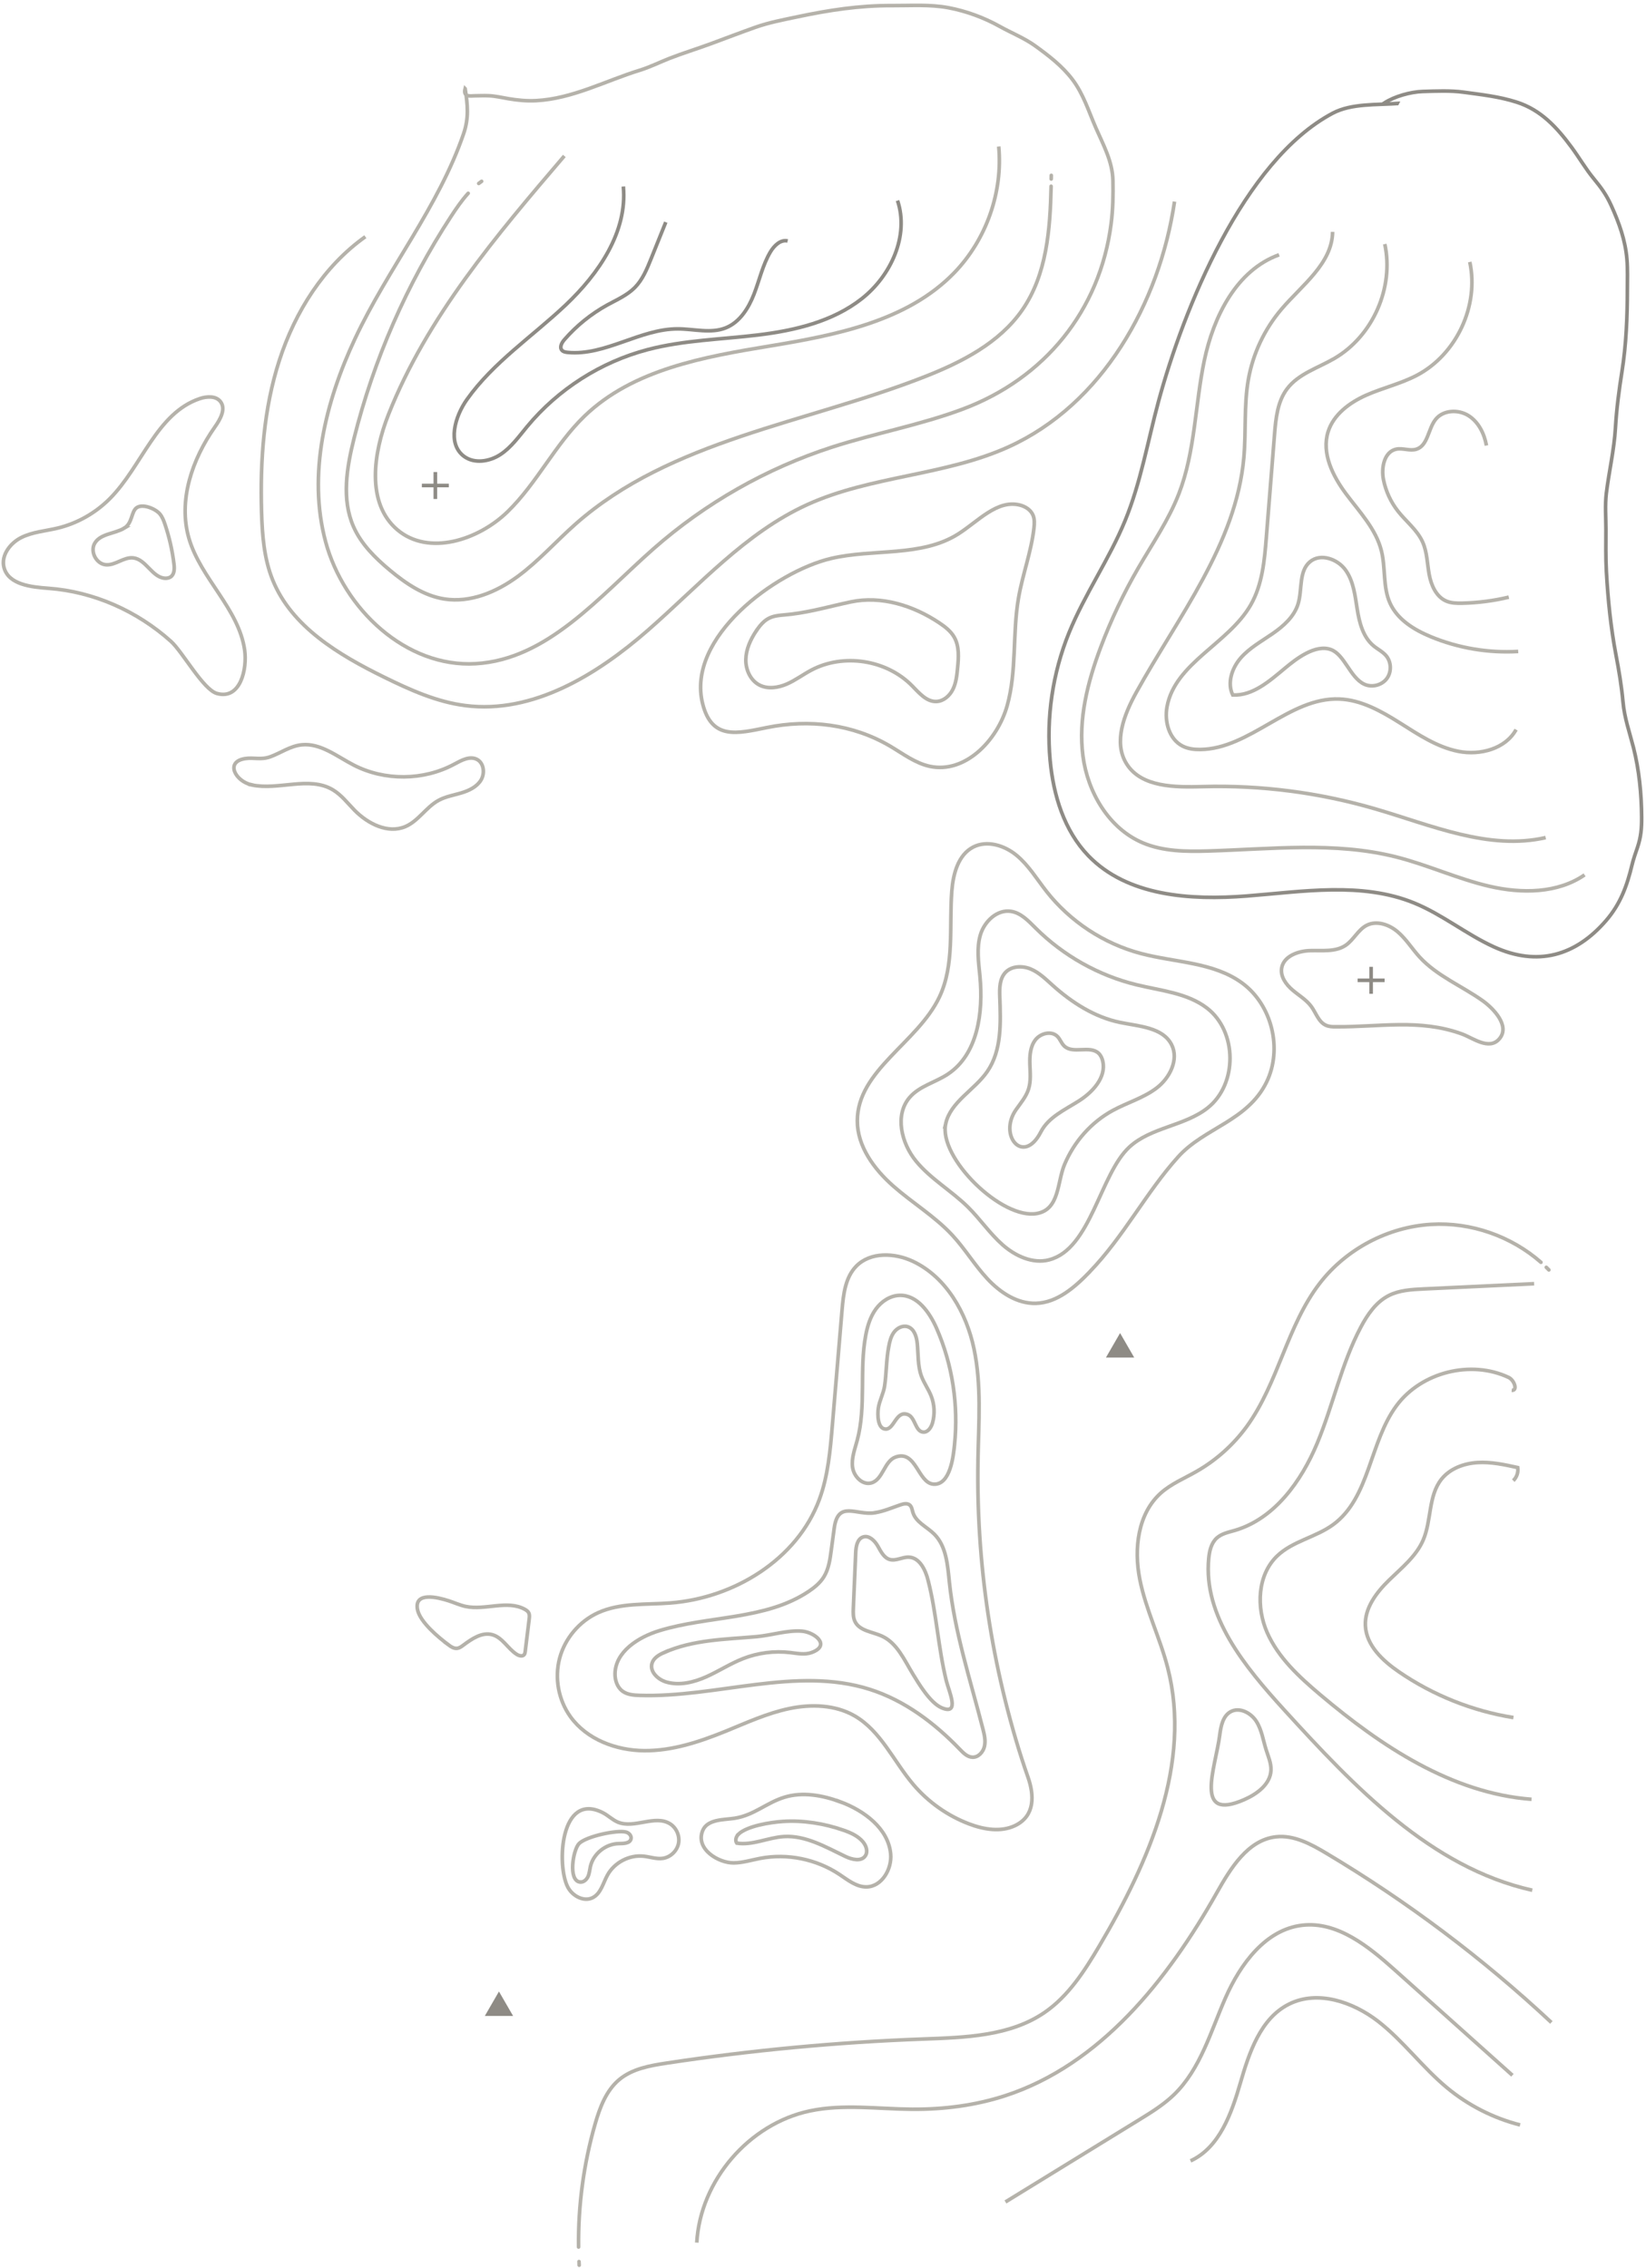 <?xml version="1.0" encoding="UTF-8"?> <svg xmlns="http://www.w3.org/2000/svg" width="453" height="624" viewBox="0 0 453 624" fill="none"> <path d="M128.02 24.42C128.72 28.85 129.06 32.46 127.61 36.73C120.72 56.9 106.76 73.87 97.72 93.16C89.56 110.56 84.63 130.47 89.6 149.03C94.58 167.59 111.73 183.74 130.91 182.62C150.73 181.47 164.96 164.11 179.86 150.99C194.1 138.45 210.93 128.87 228.98 123.03C240.88 119.18 253.27 116.95 264.98 112.56C287.4 104.16 302.7 85.56 305.79 61.58C306.3 57.61 306.38 53.67 306.29 49.66C306.18 44.47 303.68 39.93 301.64 35.28C299.6 30.65 298.22 25.93 295.13 21.85C292.32 18.15 288.6 15.29 284.85 12.59C281.88 10.46 278.34 9.06 275.14 7.27C270.83 4.86 265.9 3.04 261.03 2.13C255.92 1.17 250.68 1.57 245.5 1.54C236.52 1.49 228.05 2.8 219.29 4.66C215.38 5.49 211.65 6.18 207.86 7.52C203.81 8.96 199.78 10.5 195.75 11.99C191.92 13.41 187.96 14.61 184.16 16.1C181.42 17.18 178.84 18.48 176.01 19.35C166.69 22.23 157.5 27.18 147.57 27.69C144.93 27.83 142.43 27.58 139.9 27.15C138.13 26.85 136.29 26.41 134.5 26.34C133.21 26.29 131.9 26.34 130.61 26.36C129.55 26.36 127.4 26.86 128 24.4L128.02 24.42Z" stroke="#B5B2AA" stroke-miterlimit="10"></path> <path d="M384.53 28.47C378.92 28.92 371.98 28.4 366.78 31.15C342.14 44.2 325.67 85.18 318.83 110.47C315.86 121.45 313.95 132.78 309.62 143.3C305.24 153.95 298.51 163.5 294.18 174.17C289.7 185.22 287.91 197.36 289.01 209.23C289.9 218.79 292.86 228.54 299.52 235.45C310.28 246.62 327.65 247.75 343.12 246.54C358.59 245.33 374.77 242.6 389.14 248.44C396.89 251.59 403.5 257.05 411.1 260.52C423.15 266.02 433.61 263.03 442.02 253.29C445.97 248.72 447.77 243.74 449.15 237.99C449.55 236.33 450.1 234.81 450.65 233.18C451.63 230.28 451.82 227.89 451.8 224.85C451.76 218.49 451.12 211.88 449.55 205.7C448.46 201.42 447.07 197.59 446.67 193.15C446.27 188.75 445.57 184.59 444.74 180.24C443.29 172.59 442.54 165.08 442.1 157.3C441.88 153.4 441.97 149.51 441.97 145.61C441.97 142.36 441.69 139 442.08 135.76C442.81 129.76 444.24 123.76 444.59 117.73C444.9 112.49 445.57 107.38 446.39 102.21C447.55 94.89 447.86 87.2 447.87 79.8C447.87 76.98 447.99 74.13 447.75 71.32C447.31 66.06 445.6 61.35 443.44 56.57C442.04 53.49 440.68 51.67 438.57 49.1C436.34 46.38 434.6 43.35 432.52 40.53C428.48 35.05 424.06 30.23 417.42 28.11C412.58 26.56 407.81 26.06 402.82 25.37C399.24 24.88 395.2 25.06 391.56 25.17C388.22 25.27 383.71 26.53 380.9 28.39C381.17 28.64 381.51 28.68 384.52 28.49L384.53 28.47Z" stroke="#8E8B85" stroke-miterlimit="10"></path> <path d="M159.4 623.29C159.38 622.96 159.36 622.62 159.35 622.29" stroke="#B5B2AA" stroke-linecap="round" stroke-linejoin="round"></path> <path d="M159.23 618.28C159.09 606.86 160.63 595.42 163.78 584.44C165.08 579.91 166.81 575.23 170.43 572.21C174.02 569.23 178.86 568.37 183.48 567.67C206.85 564.13 230.42 561.92 254.04 561.05C265.6 560.62 277.91 560.29 287.45 553.76C294.04 549.25 298.49 542.3 302.55 535.43C316.29 512.21 328.09 485.05 321.37 458.92C319.25 450.66 315.34 442.9 313.68 434.53C312.02 426.16 313.13 416.46 319.5 410.79C322.32 408.28 325.9 406.81 329.18 404.94C334.63 401.85 339.42 397.58 343.11 392.51C351.83 380.55 354.18 364.79 363.23 353.08C370.52 343.65 382 337.59 393.91 336.89C404.81 336.25 415.89 340.13 424.09 347.33" stroke="#B5B2AA" stroke-linecap="round" stroke-linejoin="round"></path> <path d="M425.56 348.71C425.8 348.94 426.04 349.18 426.27 349.42" stroke="#B5B2AA" stroke-linecap="round" stroke-linejoin="round"></path> <path d="M421.7 520.11C393.78 513.86 372.69 491.62 353.42 470.48C342.63 458.63 331.09 444.71 332.66 428.76C332.86 426.72 333.36 424.56 334.87 423.19C336.22 421.97 338.1 421.61 339.84 421.1C350.76 417.89 358.13 407.62 362.51 397.12C366.89 386.62 369.18 375.25 374.5 365.19C376.34 361.71 378.69 358.27 382.2 356.48C385.11 355 388.48 354.82 391.74 354.66C401.9 354.18 412.05 353.7 422.21 353.22" stroke="#B5B2AA" stroke-miterlimit="10"></path> <path d="M426.96 556.49C408.05 538.82 387.24 523.18 365.01 509.93C360.77 507.4 356.1 504.87 351.19 505.41C343.43 506.25 338.68 514.05 334.85 520.85C321.32 544.84 302.77 568.16 276.57 576.67C268.34 579.34 259.64 580.44 250.98 580.37C241.59 580.3 232.08 578.89 222.89 580.83C206.14 584.36 192.72 599.98 191.76 617.07" stroke="#B5B2AA" stroke-miterlimit="10"></path> <path d="M416.24 571.03C405.46 561.38 394.68 551.72 383.89 542.07C376.63 535.57 368.09 528.64 358.42 529.74C348.33 530.89 341.37 540.39 337.28 549.69C333.19 558.99 330.38 569.33 323.08 576.38C320.21 579.15 316.78 581.26 313.38 583.35C301.16 590.86 288.93 598.37 276.71 605.88" stroke="#B5B2AA" stroke-miterlimit="10"></path> <path d="M327.65 594.58C335.61 590.92 338.92 581.56 341.36 573.15C343.8 564.74 346.91 555.37 354.74 551.45C362.6 547.51 372.32 550.8 379.27 556.18C386.21 561.57 391.47 568.85 398.24 574.46C404.08 579.3 411 582.82 418.35 584.69" stroke="#B5B2AA" stroke-miterlimit="10"></path> <path d="M421.5 495.09C399.56 493.42 380.13 480.49 363.32 466.29C357.55 461.42 351.79 456.12 348.74 449.21C345.69 442.3 346.04 433.35 351.5 428.12C355.76 424.04 362.11 423 366.87 419.53C377.03 412.13 376.88 396.76 384.4 386.69C391.25 377.52 404.82 374.13 415.18 379C416.76 379.74 417.78 382.7 416.04 382.55" stroke="#B5B2AA" stroke-miterlimit="10"></path> <path d="M416.52 472.6C405.26 470.8 394.42 466.47 385.02 460.03C380.53 456.96 376.03 452.75 375.77 447.32C375.54 442.47 378.81 438.18 382.28 434.79C385.75 431.4 389.73 428.24 391.66 423.79C394.01 418.37 393.04 411.59 396.73 406.98C399.07 404.07 402.89 402.66 406.62 402.43C410.35 402.2 414.05 403.01 417.7 403.81C417.9 405.11 417.42 406.5 416.47 407.41" stroke="#B5B2AA" stroke-miterlimit="10"></path> <path d="M335.69 477.35C336.01 474.93 336.56 472.15 338.7 470.98C341.13 469.65 344.28 471.3 345.77 473.65C347.26 476 347.63 478.85 348.47 481.5C349.05 483.35 349.88 485.19 349.79 487.12C349.6 490.95 345.96 493.63 342.45 495.17C328.41 501.33 334.48 486.61 335.7 477.36L335.69 477.35Z" stroke="#B5B2AA" stroke-miterlimit="10"></path> <path d="M299.9 349.96C295.81 354.19 290.94 358.47 285.07 358.62C279.94 358.75 275.24 355.63 271.74 351.87C268.24 348.11 265.58 343.64 262.09 339.87C257.3 334.7 251.14 331.02 245.85 326.36C240.56 321.7 235.94 315.45 235.95 308.4C235.96 294.49 252.55 286.92 258.52 274.36C262.76 265.45 261.19 255.02 261.95 245.18C262.31 240.51 263.66 235.25 267.81 233.09C271.63 231.1 276.46 232.61 279.77 235.35C283.09 238.09 285.34 241.87 287.99 245.25C294.5 253.55 303.76 259.65 313.95 262.35C323.39 264.86 333.96 264.71 341.84 270.48C350.05 276.48 353.05 288.63 348.56 297.77C343.3 308.47 331.44 310.33 324.27 318.28C315.42 328.1 309.27 340.24 299.89 349.95L299.9 349.96Z" stroke="#B5B2AA" stroke-linecap="round" stroke-linejoin="round"></path> <path d="M288.72 346.66C284.2 347.82 279.42 345.6 275.92 342.51C272.42 339.42 269.77 335.48 266.46 332.19C261.92 327.68 256.16 324.44 252.1 319.49C248.04 314.54 246.17 306.77 250.37 301.93C253.04 298.85 257.36 297.85 260.78 295.61C269.12 290.15 270.65 278.55 269.69 268.63C269.32 264.81 268.72 260.86 269.83 257.18C270.94 253.5 274.43 250.19 278.23 250.76C280.98 251.18 283.04 253.41 285.02 255.37C292.63 262.96 302.35 268.42 312.8 270.97C319.47 272.6 326.75 273.2 332.19 277.39C340.52 283.81 340.64 298.24 332.42 304.8C326.07 309.87 316.73 310.13 310.78 315.65C302.74 323.11 300.2 343.71 288.74 346.64L288.72 346.66Z" stroke="#B5B2AA" stroke-miterlimit="10"></path> <path d="M260.27 309.16C261.63 303.14 268.17 299.95 271.69 294.87C275.74 289.03 275.41 281.33 275.15 274.23C275.06 271.9 275.1 269.3 276.69 267.59C278.4 265.76 281.37 265.67 283.68 266.64C285.99 267.61 287.81 269.43 289.68 271.1C294.99 275.87 301.23 279.87 308.22 281.32C313.49 282.41 320.04 282.67 322.45 287.48C324.48 291.54 321.96 296.58 318.36 299.34C314.76 302.1 310.26 303.37 306.27 305.54C300.28 308.8 295.6 314.15 292.97 320.42C290.92 325.3 291.63 332.7 285.45 333.89C275.77 335.76 258.17 318.52 260.28 309.15L260.27 309.16Z" stroke="#B5B2AA" stroke-miterlimit="10"></path> <path d="M279.64 305.31C280.91 303.51 282.39 301.79 283.06 299.69C283.77 297.48 283.51 295.1 283.43 292.78C283.36 290.46 283.54 287.97 284.95 286.13C286.36 284.29 289.38 283.54 291.02 285.19C291.78 285.95 292.1 287.07 292.88 287.81C295.27 290.13 299.93 287.54 302.36 289.82C302.95 290.38 303.3 291.16 303.49 291.95C304.52 296.39 300.76 300.49 296.91 302.93C293.06 305.37 288.54 307.39 286.46 311.45C281.65 320.82 274.65 312.4 279.64 305.31Z" stroke="#B5B2AA" stroke-miterlimit="10"></path> <path d="M132.55 49.89C132.28 50.08 132.01 50.28 131.75 50.48" stroke="#B5B2AA" stroke-linecap="round" stroke-linejoin="round"></path> <path d="M128.85 53.19C127.09 55.12 125.59 57.32 124.15 59.52C111.93 78.22 102.86 98.97 97.43 120.64C95.42 128.64 93.97 137.37 97.29 144.92C99.4 149.72 103.26 153.53 107.29 156.89C111.7 160.56 116.66 163.94 122.34 164.82C129.45 165.92 136.63 162.9 142.43 158.65C148.23 154.4 153.02 148.94 158.41 144.18C184.61 121.03 221.78 116.46 254.34 103.71C264.65 99.67 275.05 94.37 281.35 85.27C288.08 75.54 289.02 63.17 289.28 51.25" stroke="#B5B2AA" stroke-linecap="round" stroke-linejoin="round"></path> <path d="M289.31 49.25C289.31 48.92 289.32 48.58 289.33 48.25" stroke="#B5B2AA" stroke-linecap="round" stroke-linejoin="round"></path> <path d="M155.31 42.91C136.58 64.82 117.51 87.26 106.91 114.06C102.73 124.63 100.7 138.48 109.39 145.8C118 153.05 131.67 148.63 139.73 140.77C147.79 132.91 152.76 122.32 160.86 114.5C174.18 101.65 193.69 98.2 211.95 95.19C230.21 92.18 249.74 88.35 262.62 75.05C271.43 65.95 276.03 52.92 274.86 40.31" stroke="#B5B2AA" stroke-miterlimit="10"></path> <path d="M247.01 55.19C250.25 64.88 245.2 75.88 237.17 82.19C229.14 88.5 218.76 90.94 208.62 92.17C198.48 93.4 188.16 93.6 178.28 96.19C165.38 99.57 153.6 107.08 145.09 117.35C142.81 120.1 140.7 123.1 137.72 125.06C134.74 127.02 130.54 127.69 127.68 125.55C123.04 122.07 125.16 114.63 128.52 109.9C135.78 99.68 146.53 92.57 155.64 83.96C164.75 75.35 172.72 63.8 171.55 51.32" stroke="#8E8B85" stroke-miterlimit="10"></path> <path d="M216.77 66.3C214.79 65.85 213.02 67.62 211.99 69.37C209.89 72.94 209.01 77.08 207.51 80.94C206.01 84.8 203.6 88.65 199.76 90.2C195.65 91.86 191.01 90.5 186.57 90.49C176.16 90.46 166.6 97.95 156.24 96.97C155.65 96.91 154.99 96.8 154.62 96.34C153.93 95.5 154.62 94.26 155.34 93.44C158.67 89.61 162.67 86.38 167.11 83.93C169.75 82.48 172.59 81.26 174.71 79.12C176.85 76.95 178.04 74.04 179.18 71.21L183.23 61.13" stroke="#8E8B85" stroke-miterlimit="10"></path> <path d="M100.55 65.13C89.1 73.27 81.22 85.77 76.89 99.13C72.56 112.49 71.58 126.73 71.98 140.78C72.16 147.16 72.65 153.66 75.04 159.58C80.24 172.45 93.24 180.19 105.69 186.31C112.83 189.82 120.23 193.16 128.13 194.15C146.66 196.49 164.28 185.68 178.34 173.39C192.4 161.1 205.15 146.6 222.15 138.86C239.67 130.88 260.01 130.92 277.55 122.97C303.36 111.27 319.1 83.51 323.24 55.47" stroke="#B5B2AA" stroke-miterlimit="10"></path> <path d="M13.35 161.88C8.54 161.53 2.38 160.86 1.11 156.2C0.2 152.87 2.77 149.45 5.85 147.91C8.93 146.37 12.49 146.12 15.84 145.32C21.25 144.02 26.27 141.17 30.2 137.23C39.06 128.34 43.07 113.7 54.97 109.69C56.92 109.03 59.44 108.88 60.69 110.52C62.24 112.55 60.61 115.39 59.14 117.48C52.88 126.37 48.96 137.74 52.01 148.17C55.25 159.22 65.71 167.47 67.33 178.87C68.06 183.98 66.23 192.62 59.72 190.82C55.9 189.76 50.26 179.34 47 176.43C37.74 168.14 25.78 162.79 13.35 161.88Z" stroke="#B5B2AA" stroke-miterlimit="10"></path> <path d="M228.7 153.67C240.36 150.92 253.56 153.34 263.69 146.94C269.18 143.47 274.44 137.36 280.72 138.98C282.22 139.37 283.66 140.29 284.28 141.71C284.76 142.82 284.69 144.09 284.56 145.29C283.82 151.84 281.42 158.08 280.3 164.58C278.61 174.38 279.87 184.62 277.18 194.19C274.49 203.76 265.6 212.95 255.88 210.86C251.89 210 248.54 207.41 245.03 205.34C234.67 199.22 222.67 197.82 211.01 200.2C202.91 201.85 195.92 203.67 193.39 193.7C188.73 175.36 213.55 157.24 228.7 153.67Z" stroke="#B5B2AA" stroke-miterlimit="10"></path> <path d="M34.2 145.32C31.54 146.91 27.67 146.8 26.08 149.46C24.71 151.75 26.5 155.21 29.17 155.4C31.78 155.59 34.1 153.2 36.7 153.51C40.2 153.93 41.87 158.88 45.38 159.11C45.96 159.15 46.57 159.03 47.03 158.69C48.04 157.93 48.03 156.44 47.88 155.19C47.43 151.47 46.59 147.79 45.39 144.23C45.05 143.23 44.67 142.21 43.98 141.4C42.75 139.95 39.17 138.48 37.54 139.75C36.1 140.88 36.44 143.97 34.19 145.32H34.2Z" stroke="#B5B2AA" stroke-miterlimit="10"></path> <path d="M69.27 215.98C76.65 217.55 85.05 213.47 91.55 217.29C93.94 218.7 95.65 220.98 97.59 222.96C101.24 226.67 106.77 229.48 111.56 227.44C115.14 225.91 117.26 222.11 120.67 220.24C122.6 219.18 124.81 218.82 126.92 218.19C129.03 217.56 131.17 216.56 132.34 214.7C133.51 212.84 133.2 209.94 131.25 208.94C129.26 207.92 126.95 209.23 124.98 210.29C116.54 214.82 105.88 214.91 97.37 210.53C92.74 208.15 88.24 204.42 83.05 204.94C79.88 205.26 77.33 207.15 74.42 208.22C71.79 209.18 69.9 208.35 67.47 208.73C61.8 209.62 64.85 215.03 69.28 215.97L69.27 215.98Z" stroke="#B5B2AA" stroke-miterlimit="10"></path> <path d="M269.15 401.45C269.35 391.32 270.14 381.07 268.06 371.15C265.98 361.23 260.45 351.44 251.3 347.09C246.25 344.69 239.55 344.4 235.64 348.41C232.63 351.5 232.1 356.18 231.74 360.48C230.85 371.06 229.96 381.64 229.07 392.22C228.49 399.11 227.89 406.09 225.5 412.57C219.41 429.09 201.99 439.75 184.44 441.07C177.73 441.58 170.7 440.97 164.58 443.76C159.45 446.1 155.47 450.82 154.02 456.26C152.57 461.71 153.69 467.78 156.98 472.35C161.5 478.64 169.57 481.65 177.31 481.71C185.06 481.77 192.58 479.25 199.76 476.34C205.48 474.01 211.13 471.4 217.18 470.13C223.22 468.86 229.82 469.05 235.18 472.12C242.42 476.28 245.94 484.64 251.35 491.01C255.45 495.84 260.78 499.61 266.7 501.86C270.78 503.41 275.49 504.2 279.41 502.3C284.92 499.62 284.62 493.89 282.93 489.06C280.51 482.17 278.47 475.15 276.7 468.07C273.21 454.1 270.91 439.83 269.83 425.47C269.23 417.48 269 409.46 269.16 401.45H269.15Z" stroke="#B5B2AA" stroke-miterlimit="10"></path> <path d="M257.77 365.51C255.83 361.09 252.45 356.31 247.62 356.42C245 356.48 242.59 358.07 241.05 360.19C239.51 362.31 238.73 364.88 238.25 367.45C236.47 376.97 238.43 386.99 235.91 396.33C235.25 398.78 234.28 401.26 234.64 403.77C235 406.28 237.38 408.73 239.82 408.03C243.02 407.11 243.34 402.04 246.47 400.92C252.16 398.88 252.6 408.03 256.88 408.37C261.58 408.74 262.39 400.5 262.7 397.51C263.81 386.66 262.15 375.51 257.77 365.51Z" stroke="#B5B2AA" stroke-miterlimit="10"></path> <path d="M244.59 370.5C244.86 369.09 245.21 367.65 246.08 366.51C246.95 365.37 248.48 364.61 249.84 365.06C251.6 365.63 252.25 367.77 252.44 369.62C252.75 372.66 252.53 375.82 253.6 378.69C254.3 380.58 255.52 382.23 256.26 384.1C257.18 386.42 257.32 389.03 256.66 391.44C256.31 392.73 255.4 394.16 254.07 394.05C251.87 393.87 251.94 390.09 249.9 389.25C246.62 387.92 246.15 393.25 243.77 393.22C241.48 393.2 241.48 389.18 241.72 387.49C242.01 385.42 243.13 383.49 243.45 381.38C243.99 377.77 243.89 374.12 244.6 370.5H244.59Z" stroke="#B5B2AA" stroke-miterlimit="10"></path> <path d="M240.7 416.25C243.16 415.88 245.46 414.86 247.82 414.06C248.66 413.77 249.69 413.55 250.37 414.12C250.94 414.6 251.02 415.43 251.24 416.15C252.06 418.86 255.09 420.11 257.1 422.11C260.46 425.44 260.79 430.64 261.28 435.34C262.71 449.1 267.09 462.34 270.51 475.74C270.91 477.3 271.3 478.93 270.94 480.51C270.59 482.08 269.26 483.56 267.65 483.51C266.25 483.47 265.14 482.36 264.17 481.35C257.21 474.1 248.91 467.85 239.33 464.82C219.03 458.4 197.21 467.2 175.93 466.49C174.34 466.44 172.66 466.3 171.37 465.37C169.88 464.3 169.23 462.35 169.26 460.51C169.39 454.45 175.66 450.47 181.45 448.69C195.09 444.5 210.7 445.81 222.56 437.88C224.16 436.81 225.69 435.55 226.71 433.92C228.05 431.78 228.42 429.19 228.75 426.69C229.03 424.63 229.3 422.58 229.58 420.52C230.63 412.71 235.62 417.03 240.7 416.26V416.25Z" stroke="#B5B2AA" stroke-miterlimit="10"></path> <path d="M255.43 434.83C254.69 431.95 253.1 428.59 250.13 428.46C248.35 428.38 246.59 429.59 244.87 429.1C243.23 428.63 242.41 426.86 241.56 425.38C240.71 423.9 239.16 422.38 237.54 422.91C235.92 423.44 235.57 425.53 235.5 427.23C235.28 432.32 235.06 437.41 234.85 442.5C234.8 443.75 234.76 445.06 235.31 446.19C236.6 448.79 240.14 448.99 242.77 450.21C246.9 452.13 248.87 456.74 251.24 460.63C252.92 463.39 256.05 468.59 259.16 469.91C264.32 472.1 261.14 465.36 260.43 462.46C258.19 453.36 257.76 443.91 255.42 434.83H255.43Z" stroke="#B5B2AA" stroke-miterlimit="10"></path> <path d="M182.75 454.7C181.36 455.32 179.88 456.19 179.44 457.65C178.74 459.96 181.06 462.14 183.37 462.82C186.99 463.88 190.92 462.91 194.37 461.38C197.82 459.84 201.01 457.74 204.52 456.37C208.61 454.77 213.09 454.2 217.45 454.71C219.42 454.94 221.48 455.39 223.35 454.71C228.8 452.71 224.18 449.09 220.67 448.82C216.71 448.51 212.25 449.97 208.25 450.33C199.67 451.09 190.75 451.14 182.74 454.72L182.75 454.7Z" stroke="#B5B2AA" stroke-miterlimit="10"></path> <path d="M156.29 519.3C157.58 521.73 160.73 523.41 163.17 522.13C165.4 520.96 165.98 518.11 167.2 515.91C169.13 512.44 173.23 510.31 177.18 510.75C178.92 510.94 180.65 511.58 182.39 511.34C184.47 511.05 186.28 509.36 186.72 507.3C187.16 505.24 186.2 502.96 184.42 501.84C180.27 499.23 174.55 503.27 170.03 501.37C168.54 500.74 167.37 499.53 165.93 498.79C154.16 492.79 153.11 513.32 156.29 519.3Z" stroke="#B5B2AA" stroke-miterlimit="10"></path> <path d="M231.24 495.76C237.82 498.2 244.45 503.09 245.12 510.08C245.52 514.3 242.67 519.16 238.43 519.19C235.64 519.21 233.29 517.26 230.97 515.72C224.64 511.53 216.66 509.92 209.21 511.34C206.79 511.8 204.4 512.56 201.94 512.59C197.8 512.64 191.33 508.83 193.37 503.73C194.67 500.48 199.34 500.76 202.23 500.3C207.58 499.43 210.91 496.05 215.89 494.52C220.9 492.97 226.45 494 231.25 495.78L231.24 495.76Z" stroke="#B5B2AA" stroke-miterlimit="10"></path> <path d="M159.63 517.85C160.58 517.98 161.44 517.21 161.83 516.34C162.22 515.47 162.28 514.49 162.49 513.56C163.3 510.06 166.68 507.34 170.27 507.28C171.6 507.26 173.4 507.25 173.67 505.95C173.84 505.13 173.13 504.34 172.33 504.12C169.9 503.43 161.36 505.27 159.38 507.25C157.72 508.92 156.28 517.42 159.61 517.86L159.63 517.85Z" stroke="#B5B2AA" stroke-miterlimit="10"></path> <path d="M203.23 504.7C202.57 505.32 202.25 506.41 202.77 507.15C207.1 507.83 211.35 505.61 215.73 505.34C221.73 504.97 227.25 508.23 232.67 510.82C234.49 511.69 237.08 512.3 238.17 510.61C238.93 509.44 238.38 507.84 237.48 506.77C236.12 505.16 234.1 504.27 232.11 503.58C226.83 501.74 221.03 500.81 215.43 501.18C212.1 501.4 205.64 502.4 203.22 504.69L203.23 504.7Z" stroke="#B5B2AA" stroke-miterlimit="10"></path> <path d="M123.41 452.59C124.13 453.13 124.96 453.66 125.85 453.54C126.45 453.46 126.97 453.09 127.46 452.72C129.83 450.95 132.65 449 135.5 449.8C138.3 450.58 139.76 453.65 142.21 455.21C142.86 455.62 143.84 455.87 144.29 455.25C144.46 455.02 144.5 454.71 144.54 454.43C144.91 451.44 145.27 448.45 145.64 445.47C145.71 444.91 145.77 444.31 145.52 443.8C145.3 443.36 144.88 443.06 144.45 442.82C139.62 440.15 133.53 443.17 128.14 442.02C126.55 441.68 125.06 440.98 123.51 440.48C120.4 439.47 114.05 437.94 114.88 442.77C115.49 446.29 120.76 450.59 123.43 452.59H123.41Z" stroke="#B5B2AA" stroke-miterlimit="10"></path> <path d="M208.08 173.65C206.54 176 205.32 178.65 205.26 181.46C205.2 184.26 206.52 187.22 209.02 188.5C211.33 189.68 214.16 189.25 216.54 188.22C218.92 187.18 221.01 185.59 223.3 184.38C232.12 179.71 243.9 181.52 250.93 188.61C252.9 190.6 254.95 193.14 257.74 193.02C259.71 192.93 261.4 191.42 262.26 189.65C263.13 187.88 263.34 185.86 263.53 183.9C263.82 180.98 264.06 177.85 262.6 175.3C261.66 173.66 260.12 172.47 258.55 171.42C251.41 166.63 242.54 163.83 234.13 165.62C228.56 166.8 223.56 168.27 217.97 168.97C213.44 169.54 211.19 168.92 208.09 173.66L208.08 173.65Z" stroke="#B5B2AA" stroke-miterlimit="10"></path> <path d="M352.02 70.11C340.31 74.32 333.96 87.09 331.42 99.28C328.88 111.47 328.93 124.28 324.43 135.88C321.63 143.1 317.18 149.55 313.29 156.25C309.23 163.24 305.76 170.57 302.91 178.14C299.33 187.66 296.73 197.86 298.03 207.95C299.33 218.04 305.19 228 314.57 231.94C320.15 234.28 326.4 234.34 332.44 234.16C349.73 233.65 367.33 231.55 384.1 235.76C392.87 237.96 401.15 241.84 409.96 243.88C418.77 245.91 428.66 245.86 436.1 240.73" stroke="#B5B2AA" stroke-miterlimit="10"></path> <path d="M425.39 230.47C409.73 234.06 393.89 227.06 378.46 222.56C363.1 218.08 347.05 216 331.06 216.44C323.38 216.65 314.11 216.67 310.04 210.16C306.35 204.25 309.37 196.57 312.74 190.48C324.32 169.6 340.18 149.72 342.32 125.94C342.96 118.8 342.32 111.55 343.55 104.49C344.8 97.35 347.99 90.57 352.69 85.06C358.34 78.43 366.63 72.51 366.75 63.8" stroke="#B5B2AA" stroke-miterlimit="10"></path> <path d="M381.11 67.16C383.7 79.13 377.83 92.45 367.25 98.62C362.74 101.25 357.32 102.84 354.19 107.03C351.56 110.55 351.11 115.2 350.76 119.58C350.01 128.96 349.27 138.35 348.52 147.73C348.01 154.17 347.43 160.85 344.21 166.45C338.1 177.11 323.41 182.38 321.18 194.45C320.42 198.55 321.75 203.4 325.46 205.29C326.94 206.04 328.65 206.25 330.31 206.23C344.05 206.08 354.82 191.84 368.56 192.34C374.59 192.56 380.11 195.67 385.22 198.88C390.33 202.1 395.49 205.59 401.41 206.75C407.34 207.91 414.34 206.05 417.24 200.76" stroke="#B5B2AA" stroke-miterlimit="10"></path> <path d="M417.83 179.25C409.65 179.73 401.37 178.34 393.8 175.21C389.22 173.32 384.64 170.52 382.58 166.02C380.54 161.56 381.37 156.32 380.18 151.56C378.68 145.56 374.18 140.88 370.48 135.93C366.78 130.98 363.66 124.7 365.51 118.8C367.01 114.03 371.44 110.76 376.01 108.73C380.58 106.71 385.54 105.58 389.97 103.25C400.86 97.51 407.11 84.11 404.5 72.08" stroke="#B5B2AA" stroke-miterlimit="10"></path> <path d="M353.65 183.85C349.4 187.38 344.79 191.5 339.27 191.23C337.66 187.92 339.04 183.82 341.46 181.04C343.88 178.27 347.19 176.46 350.22 174.36C353.25 172.27 356.2 169.65 357.26 166.13C358.45 162.2 357.38 157.17 360.55 154.55C363.45 152.15 368.15 153.81 370.33 156.88C372.52 159.95 372.93 163.88 373.52 167.6C374.11 171.32 375.11 175.28 378 177.69C379.14 178.64 380.54 179.31 381.5 180.45C382.96 182.21 383.01 185 381.6 186.8C380.19 188.6 377.47 189.24 375.41 188.24C371.53 186.37 370.05 180.15 366.32 178.75C362.04 177.14 356.72 181.29 353.66 183.84L353.65 183.85Z" stroke="#B5B2AA" stroke-miterlimit="10"></path> <path d="M415.24 164.31C411.04 165.32 406.72 165.88 402.4 165.97C400.92 166 399.39 165.97 398.03 165.39C395.24 164.19 393.87 161.02 393.32 158.03C392.78 155.04 392.77 151.9 391.52 149.13C390.04 145.84 387.02 143.54 384.78 140.71C382.76 138.16 381.37 135.13 380.74 131.94C380.09 128.64 380.98 124.28 384.26 123.59C386.07 123.21 388.01 124.16 389.79 123.61C393.01 122.61 393 118 395.12 115.37C397.19 112.8 401.32 112.6 404.12 114.35C406.92 116.1 408.5 119.34 409.09 122.59" stroke="#B5B2AA" stroke-miterlimit="10"></path> <path d="M367.62 282.53C366.69 282.53 365.73 282.49 364.89 282.1C362.9 281.2 362.21 278.78 360.93 277C359.57 275.11 357.47 273.91 355.7 272.4C353.93 270.89 352.36 268.72 352.72 266.42C353.23 263.12 357.21 261.66 360.55 261.57C363.89 261.47 367.53 261.99 370.31 260.13C372.55 258.62 373.75 255.81 376.16 254.59C378.9 253.21 382.31 254.4 384.64 256.38C386.97 258.36 388.6 261.04 390.67 263.31C395.45 268.54 402.31 271.27 408.08 275.38C410.77 277.3 415.81 282.24 412.6 285.89C409.79 289.09 405.35 285.59 402.34 284.5C390.71 280.27 379.64 282.62 367.61 282.52L367.62 282.53Z" stroke="#B5B2AA" stroke-miterlimit="10"></path> <path d="M377.35 266.03V273.45" stroke="#8E8B85" stroke-miterlimit="10"></path> <path d="M381.06 269.74H373.64" stroke="#8E8B85" stroke-miterlimit="10"></path> <path d="M119.81 129.88V137.3" stroke="#8E8B85" stroke-miterlimit="10"></path> <path d="M123.52 133.59H116.1" stroke="#8E8B85" stroke-miterlimit="10"></path> <path d="M308.26 366.8L304.37 373.54H312.15L308.26 366.8L304.37 373.54H312.15L308.26 366.8Z" fill="#8E8B85"></path> <path d="M137.32 547.97L133.43 554.7H141.21L137.32 547.97L133.43 554.7H141.21L137.32 547.97Z" fill="#8E8B85"></path> </svg> 